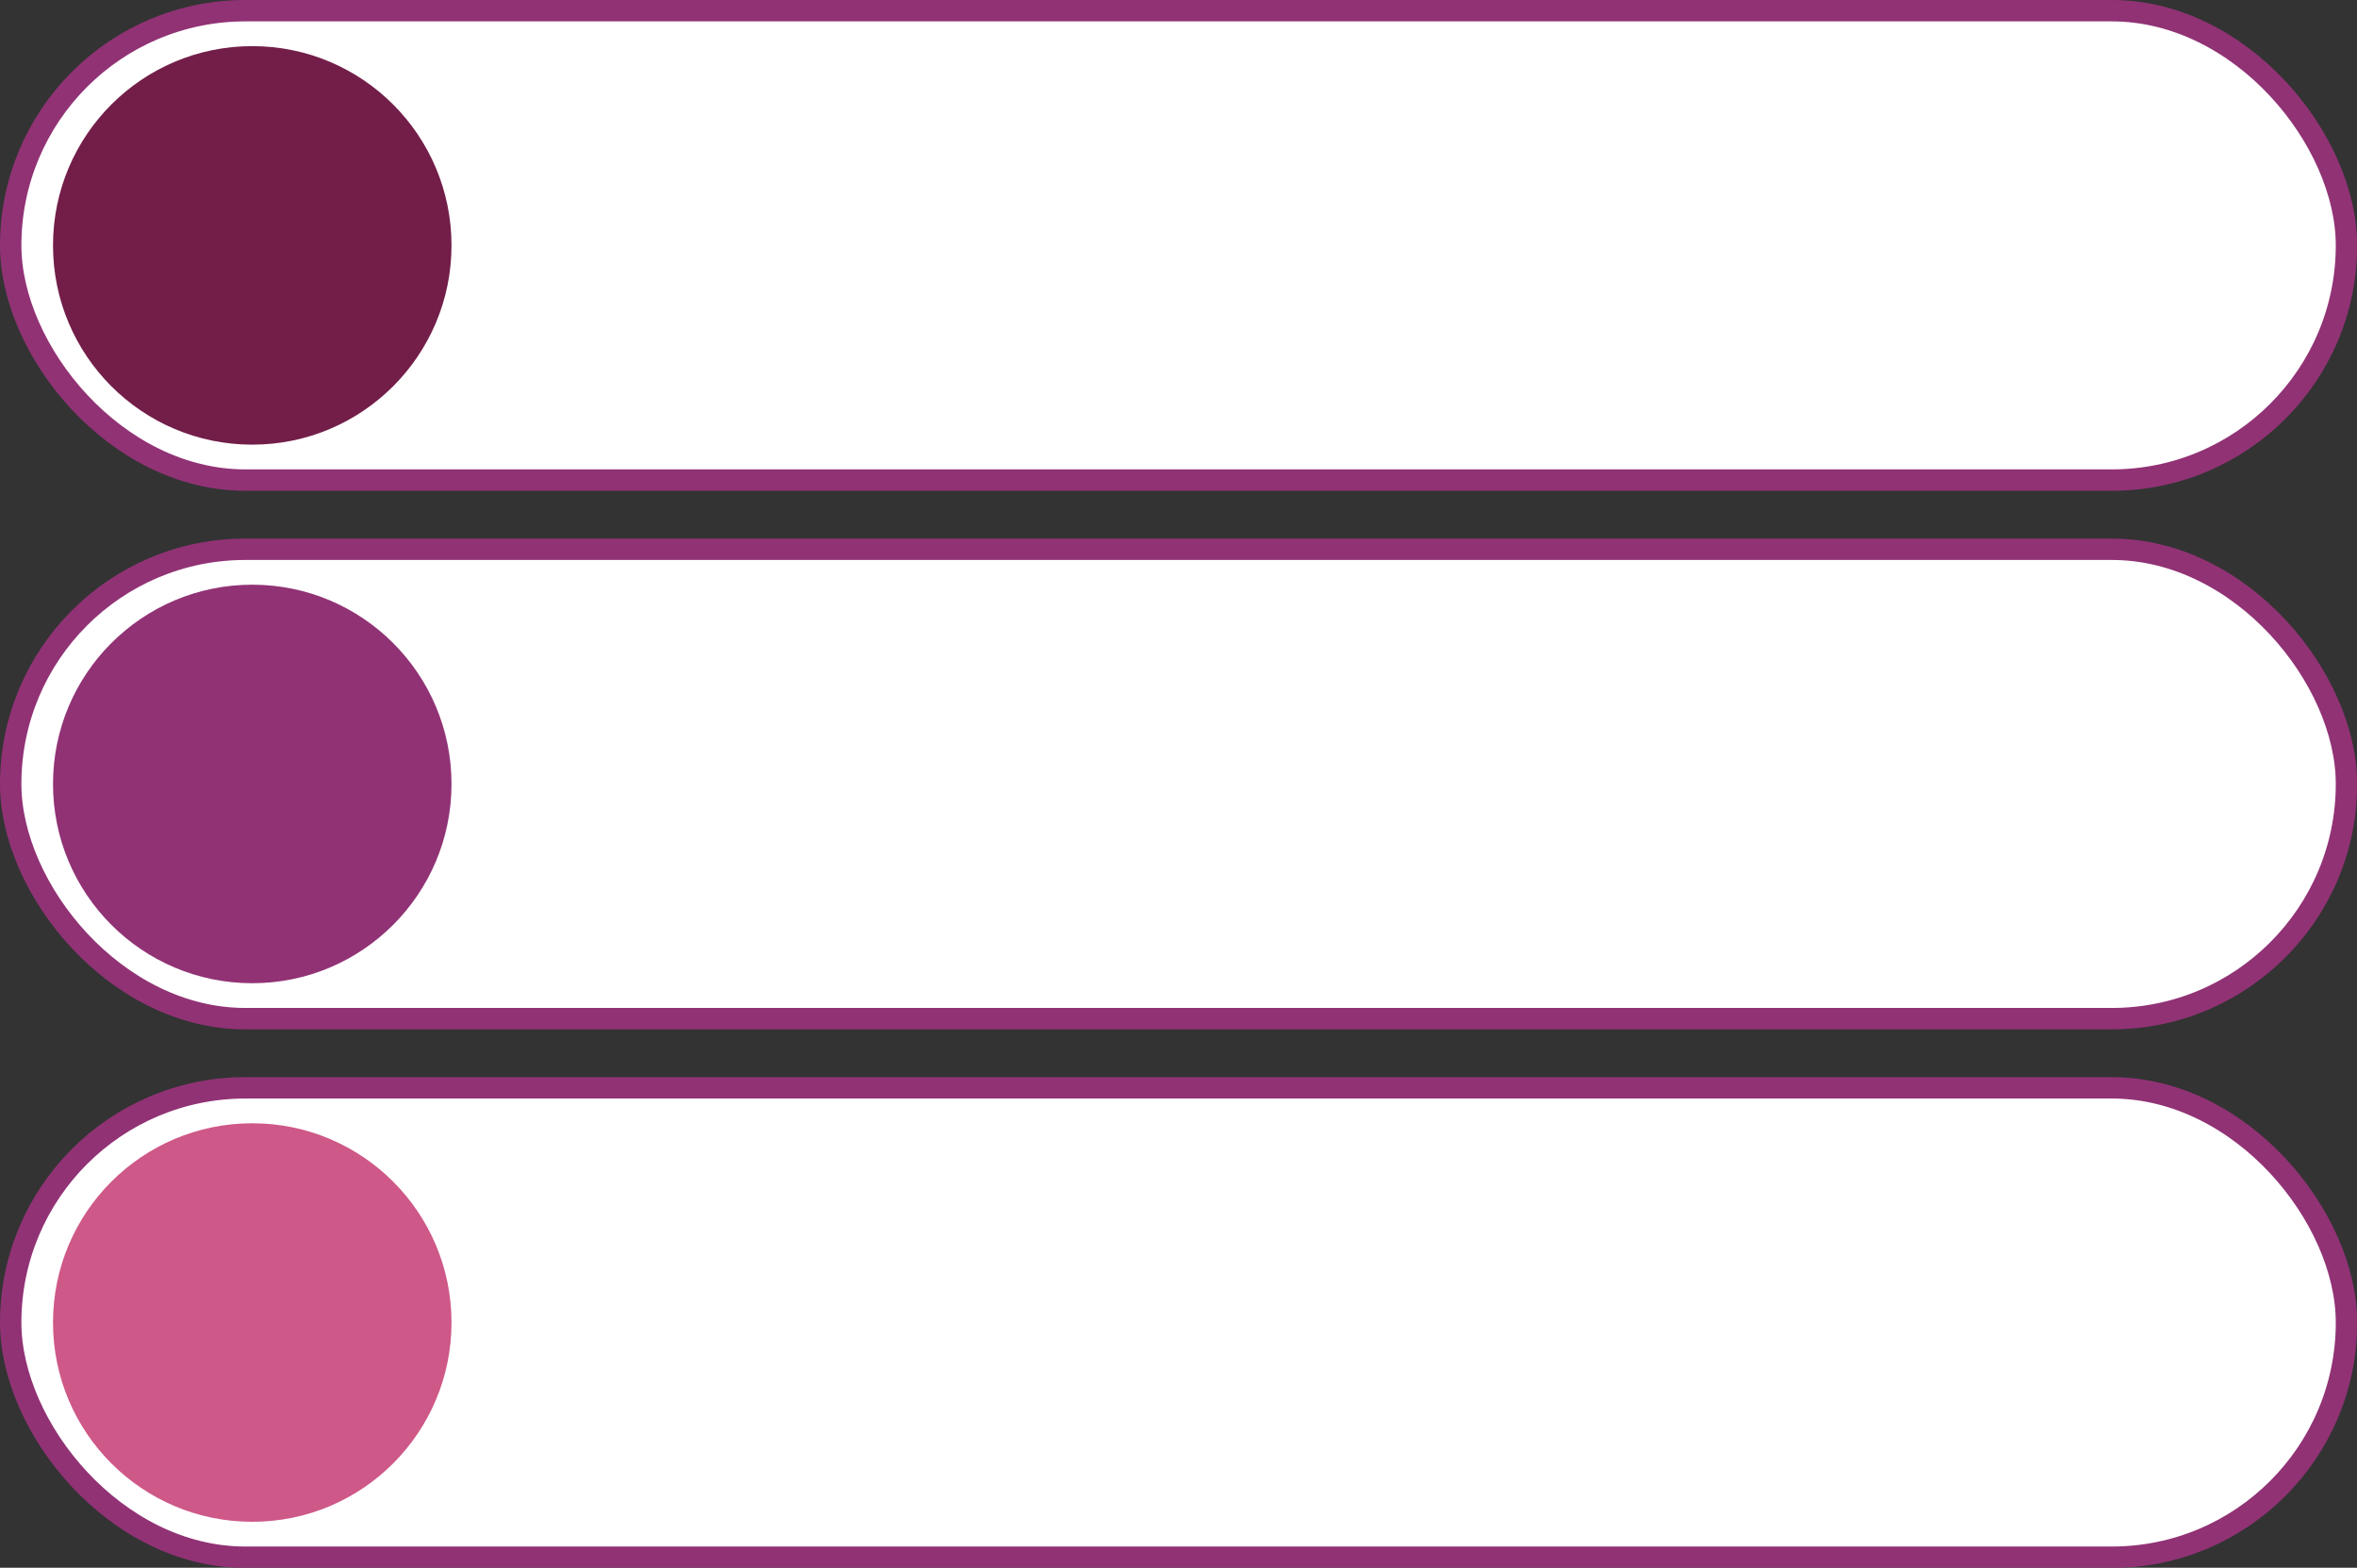 <?xml version="1.0" encoding="UTF-8"?>
<!DOCTYPE svg PUBLIC '-//W3C//DTD SVG 1.0//EN'
          'http://www.w3.org/TR/2001/REC-SVG-20010904/DTD/svg10.dtd'>
<svg height="366.4" preserveAspectRatio="xMidYMid meet" version="1.0" viewBox="0.0 0.0 550.9 366.4" width="550.9" xmlns="http://www.w3.org/2000/svg" xmlns:xlink="http://www.w3.org/1999/xlink" zoomAndPan="magnify"
><rect x="0.0" y="0.0" width="550.9" height="366.4" fill="#333333" stroke="none"/><g data-name="Layer 2"
  ><g data-name="Layer 1"
    ><g id="change1_1"
      ><rect fill="#fff" height="109.7" rx="54.85" stroke="#913275" stroke-miterlimit="10" stroke-width="5" width="545.94" x="2.5" y="2.5"
      /></g
      ><g id="change2_1"
      ><circle cx="58.96" cy="57.35" fill="#721e49" r="46.57"
      /></g
      ><g id="change1_2"
      ><rect fill="#fff" height="109.7" rx="54.85" stroke="#913275" stroke-miterlimit="10" stroke-width="5" width="545.94" x="2.5" y="128.37"
      /></g
      ><g id="change3_1"
      ><circle cx="58.96" cy="183.22" fill="#913275" r="46.57"
      /></g
      ><g id="change1_3"
      ><rect fill="#fff" height="109.7" rx="54.85" stroke="#913275" stroke-miterlimit="10" stroke-width="5" width="545.94" x="2.5" y="254.24"
      /></g
      ><g id="change4_1"
      ><circle cx="58.96" cy="309.09" fill="#ce5888" r="46.57"
      /></g
    ></g
  ></g
></svg
>
